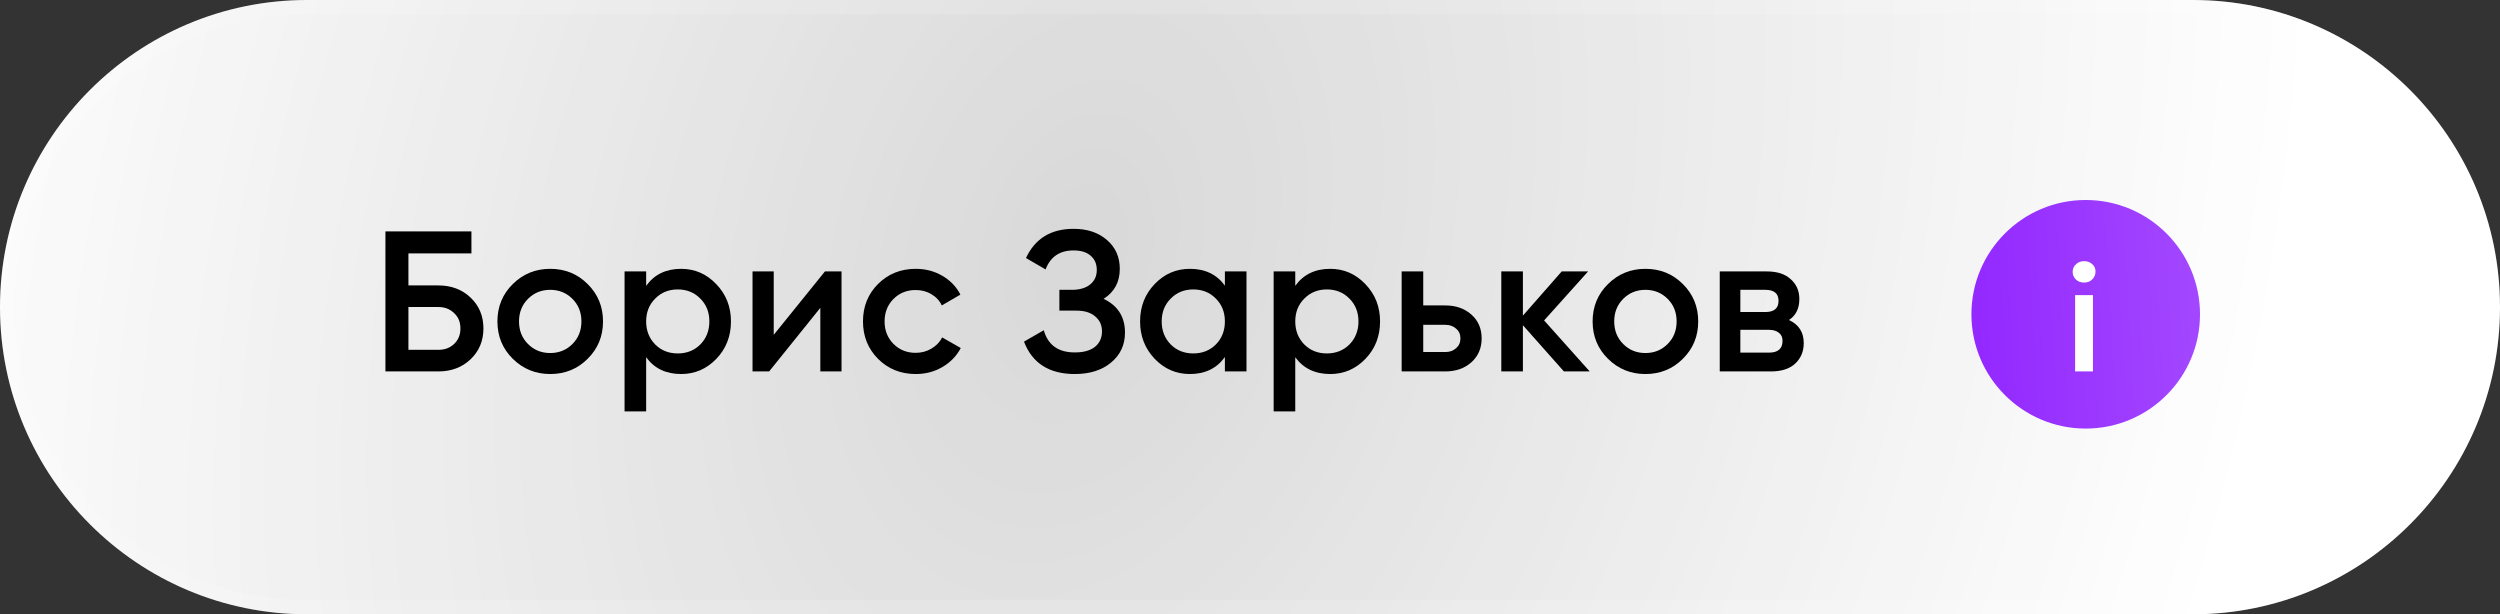 <?xml version="1.0" encoding="UTF-8"?> <svg xmlns="http://www.w3.org/2000/svg" width="175" height="43" viewBox="0 0 175 43" fill="none"><rect x="0" y="0" width="175" height="43" fill="#333333" stroke="none"/> <g clip-path="url(#clip0_1108_4997)"> <path d="M153.5 0H21.5C9.626 0 0 9.626 0 21.5C0 33.374 9.626 43 21.5 43H153.5C165.374 43 175 33.374 175 21.5C175 9.626 165.374 0 153.5 0Z" fill="url(#paint0_radial_1108_4997)"></path> <path d="M153.5 0.5H21.5C9.902 0.5 0.5 9.902 0.5 21.5C0.5 33.098 9.902 42.5 21.5 42.5H153.5C165.098 42.5 174.5 33.098 174.5 21.5C174.5 9.902 165.098 0.5 153.5 0.5Z" stroke="white" stroke-opacity="0.13"></path> <path d="M146 30C150.418 30 154 26.418 154 22C154 17.582 150.418 14 146 14C141.582 14 138 17.582 138 22C138 26.418 141.582 30 146 30Z" fill="url(#paint1_linear_1108_4997)"></path> <path d="M145.257 20.66H146.507V26H145.257V20.66ZM145.887 19.78C145.66 19.78 145.47 19.71 145.317 19.57C145.164 19.423 145.087 19.243 145.087 19.03C145.087 18.817 145.164 18.64 145.317 18.5C145.47 18.353 145.66 18.28 145.887 18.28C146.114 18.28 146.304 18.35 146.457 18.49C146.61 18.623 146.687 18.793 146.687 19C146.687 19.22 146.61 19.407 146.457 19.56C146.31 19.707 146.12 19.78 145.887 19.78Z" fill="white"></path> <path d="M30.69 19.98C31.595 19.98 32.347 20.265 32.944 20.834C33.541 21.403 33.84 22.122 33.84 22.99C33.84 23.858 33.541 24.577 32.944 25.146C32.347 25.715 31.595 26 30.69 26H26.98V16.2H33V17.74H28.59V19.98H30.69ZM30.69 24.488C31.129 24.488 31.493 24.353 31.782 24.082C32.081 23.802 32.23 23.438 32.23 22.99C32.23 22.542 32.081 22.183 31.782 21.912C31.493 21.632 31.129 21.492 30.69 21.492H28.59V24.488H30.69Z" fill="black"></path> <path d="M38.515 26.182C37.489 26.182 36.616 25.827 35.897 25.118C35.179 24.409 34.819 23.536 34.819 22.5C34.819 21.464 35.179 20.591 35.897 19.882C36.616 19.173 37.489 18.818 38.515 18.818C39.551 18.818 40.424 19.173 41.133 19.882C41.852 20.591 42.211 21.464 42.211 22.5C42.211 23.536 41.852 24.409 41.133 25.118C40.424 25.827 39.551 26.182 38.515 26.182ZM36.961 24.082C37.381 24.502 37.899 24.712 38.515 24.712C39.131 24.712 39.649 24.502 40.069 24.082C40.489 23.662 40.699 23.135 40.699 22.5C40.699 21.865 40.489 21.338 40.069 20.918C39.649 20.498 39.131 20.288 38.515 20.288C37.899 20.288 37.381 20.498 36.961 20.918C36.541 21.338 36.331 21.865 36.331 22.5C36.331 23.135 36.541 23.662 36.961 24.082Z" fill="black"></path> <path d="M47.681 18.818C48.642 18.818 49.463 19.177 50.145 19.896C50.826 20.605 51.167 21.473 51.167 22.5C51.167 23.536 50.826 24.409 50.145 25.118C49.463 25.827 48.642 26.182 47.681 26.182C46.617 26.182 45.8 25.79 45.231 25.006V28.8H43.719V19H45.231V20.008C45.8 19.215 46.617 18.818 47.681 18.818ZM45.861 24.11C46.281 24.53 46.808 24.74 47.443 24.74C48.077 24.74 48.605 24.53 49.025 24.11C49.445 23.681 49.655 23.144 49.655 22.5C49.655 21.856 49.445 21.324 49.025 20.904C48.605 20.475 48.077 20.26 47.443 20.26C46.808 20.26 46.281 20.475 45.861 20.904C45.441 21.324 45.231 21.856 45.231 22.5C45.231 23.144 45.441 23.681 45.861 24.11Z" fill="black"></path> <path d="M57.745 19H58.907V26H57.423V21.548L53.839 26H52.677V19H54.161V23.438L57.745 19Z" fill="black"></path> <path d="M64.105 26.182C63.051 26.182 62.169 25.827 61.459 25.118C60.759 24.409 60.409 23.536 60.409 22.5C60.409 21.455 60.759 20.582 61.459 19.882C62.169 19.173 63.051 18.818 64.105 18.818C64.787 18.818 65.407 18.981 65.967 19.308C66.527 19.635 66.947 20.073 67.227 20.624L65.925 21.38C65.767 21.044 65.524 20.783 65.197 20.596C64.88 20.4 64.511 20.302 64.091 20.302C63.475 20.302 62.957 20.512 62.537 20.932C62.127 21.352 61.921 21.875 61.921 22.5C61.921 23.125 62.127 23.648 62.537 24.068C62.957 24.488 63.475 24.698 64.091 24.698C64.502 24.698 64.871 24.6 65.197 24.404C65.533 24.208 65.785 23.947 65.953 23.62L67.255 24.362C66.957 24.922 66.527 25.365 65.967 25.692C65.407 26.019 64.787 26.182 64.105 26.182Z" fill="black"></path> <path d="M77.251 20.918C78.25 21.394 78.749 22.183 78.749 23.284C78.749 24.143 78.423 24.843 77.769 25.384C77.125 25.916 76.281 26.182 75.235 26.182C73.443 26.182 72.258 25.426 71.679 23.914L73.065 23.116C73.355 24.152 74.078 24.67 75.235 24.67C75.851 24.67 76.323 24.539 76.649 24.278C76.976 24.007 77.139 23.648 77.139 23.2C77.139 22.761 76.981 22.411 76.663 22.15C76.355 21.879 75.917 21.744 75.347 21.744H74.157V20.288H75.025C75.576 20.288 76.005 20.162 76.313 19.91C76.621 19.658 76.775 19.322 76.775 18.902C76.775 18.482 76.635 18.151 76.355 17.908C76.075 17.656 75.674 17.53 75.151 17.53C74.181 17.53 73.527 17.973 73.191 18.86L71.819 18.062C72.454 16.699 73.565 16.018 75.151 16.018C76.113 16.018 76.892 16.279 77.489 16.802C78.087 17.315 78.385 17.987 78.385 18.818C78.385 19.742 78.007 20.442 77.251 20.918Z" fill="black"></path> <path d="M85.742 19H87.254V26H85.742V24.992C85.173 25.785 84.356 26.182 83.292 26.182C82.331 26.182 81.509 25.827 80.828 25.118C80.147 24.399 79.806 23.527 79.806 22.5C79.806 21.464 80.147 20.591 80.828 19.882C81.509 19.173 82.331 18.818 83.292 18.818C84.356 18.818 85.173 19.21 85.742 19.994V19ZM81.948 24.11C82.368 24.53 82.895 24.74 83.53 24.74C84.165 24.74 84.692 24.53 85.112 24.11C85.532 23.681 85.742 23.144 85.742 22.5C85.742 21.856 85.532 21.324 85.112 20.904C84.692 20.475 84.165 20.26 83.53 20.26C82.895 20.26 82.368 20.475 81.948 20.904C81.528 21.324 81.318 21.856 81.318 22.5C81.318 23.144 81.528 23.681 81.948 24.11Z" fill="black"></path> <path d="M93.118 18.818C94.08 18.818 94.901 19.177 95.582 19.896C96.264 20.605 96.604 21.473 96.604 22.5C96.604 23.536 96.264 24.409 95.582 25.118C94.901 25.827 94.08 26.182 93.118 26.182C92.054 26.182 91.238 25.79 90.668 25.006V28.8H89.156V19H90.668V20.008C91.238 19.215 92.054 18.818 93.118 18.818ZM91.298 24.11C91.718 24.53 92.246 24.74 92.88 24.74C93.515 24.74 94.042 24.53 94.462 24.11C94.882 23.681 95.092 23.144 95.092 22.5C95.092 21.856 94.882 21.324 94.462 20.904C94.042 20.475 93.515 20.26 92.88 20.26C92.246 20.26 91.718 20.475 91.298 20.904C90.878 21.324 90.668 21.856 90.668 22.5C90.668 23.144 90.878 23.681 91.298 24.11Z" fill="black"></path> <path d="M101.167 21.38C101.913 21.38 102.525 21.595 103.001 22.024C103.477 22.444 103.715 22.999 103.715 23.69C103.715 24.371 103.477 24.927 103.001 25.356C102.525 25.785 101.913 26 101.167 26H98.115V19H99.627V21.38H101.167ZM101.181 24.642C101.479 24.642 101.727 24.553 101.923 24.376C102.128 24.199 102.231 23.97 102.231 23.69C102.231 23.401 102.128 23.172 101.923 23.004C101.727 22.827 101.479 22.738 101.181 22.738H99.627V24.642H101.181Z" fill="black"></path> <path d="M111.279 26H109.473L106.603 22.766V26H105.091V19H106.603V22.094L109.319 19H111.167L108.087 22.43L111.279 26Z" fill="black"></path> <path d="M115.179 26.182C114.152 26.182 113.28 25.827 112.561 25.118C111.842 24.409 111.483 23.536 111.483 22.5C111.483 21.464 111.842 20.591 112.561 19.882C113.28 19.173 114.152 18.818 115.179 18.818C116.215 18.818 117.088 19.173 117.797 19.882C118.516 20.591 118.875 21.464 118.875 22.5C118.875 23.536 118.516 24.409 117.797 25.118C117.088 25.827 116.215 26.182 115.179 26.182ZM113.625 24.082C114.045 24.502 114.563 24.712 115.179 24.712C115.795 24.712 116.313 24.502 116.733 24.082C117.153 23.662 117.363 23.135 117.363 22.5C117.363 21.865 117.153 21.338 116.733 20.918C116.313 20.498 115.795 20.288 115.179 20.288C114.563 20.288 114.045 20.498 113.625 20.918C113.205 21.338 112.995 21.865 112.995 22.5C112.995 23.135 113.205 23.662 113.625 24.082Z" fill="black"></path> <path d="M125.226 22.402C125.917 22.719 126.262 23.256 126.262 24.012C126.262 24.6 126.062 25.081 125.66 25.454C125.268 25.818 124.704 26 123.966 26H120.382V19H123.686C124.405 19 124.96 19.182 125.352 19.546C125.754 19.901 125.954 20.363 125.954 20.932C125.954 21.595 125.712 22.085 125.226 22.402ZM123.574 20.288H121.824V21.842H123.574C124.19 21.842 124.498 21.581 124.498 21.058C124.498 20.545 124.19 20.288 123.574 20.288ZM123.826 24.684C124.461 24.684 124.778 24.409 124.778 23.858C124.778 23.615 124.694 23.429 124.526 23.298C124.358 23.158 124.125 23.088 123.826 23.088H121.824V24.684H123.826Z" fill="black"></path> </g> <defs> <radialGradient id="paint0_radial_1108_4997" cx="0" cy="0" r="1" gradientUnits="userSpaceOnUse" gradientTransform="translate(75.545 17.73) rotate(17.932) scale(82.076 122.752)"> <stop stop-color="white" stop-opacity="0.81"></stop> <stop offset="1" stop-color="white"></stop> </radialGradient> <linearGradient id="paint1_linear_1108_4997" x1="137.467" y1="32.578" x2="156.117" y2="31.453" gradientUnits="userSpaceOnUse"> <stop stop-color="#9226FF"></stop> <stop offset="1" stop-color="#A44AFF"></stop> </linearGradient> <clipPath id="clip0_1108_4997"> <rect width="175" height="43" fill="white"></rect> </clipPath> </defs> </svg> 
